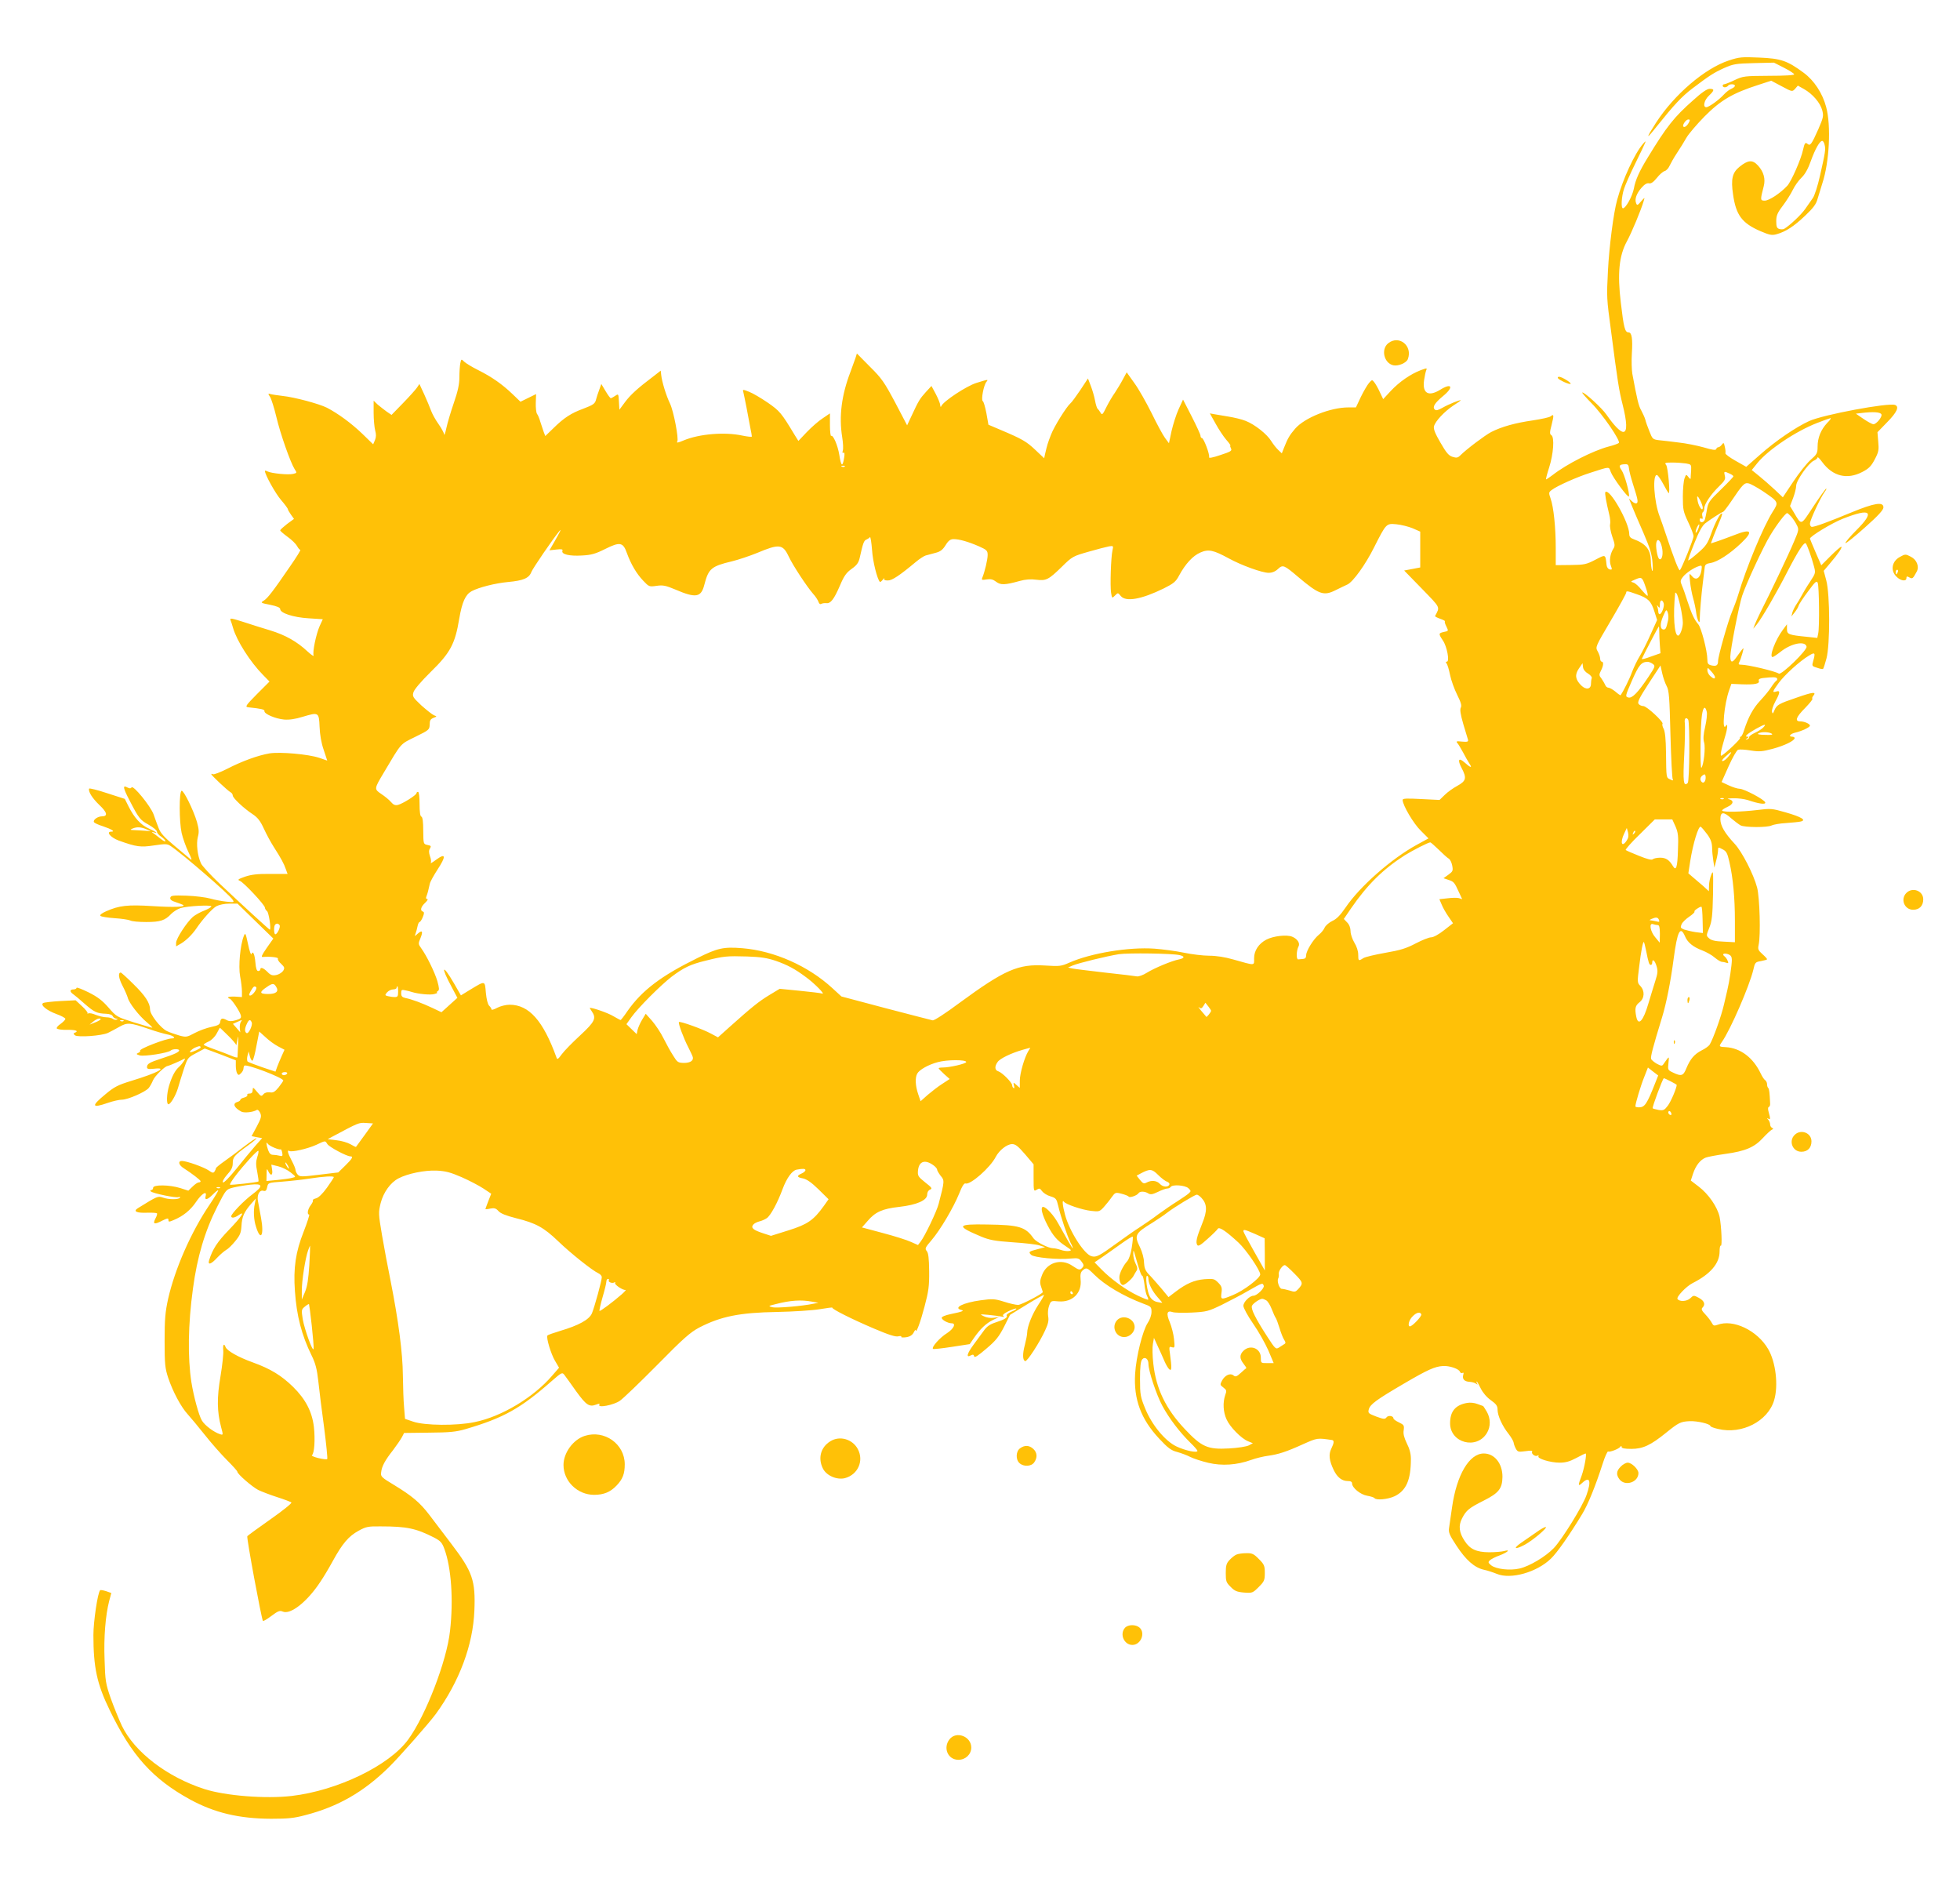 <?xml version="1.0" standalone="no"?>
<!DOCTYPE svg PUBLIC "-//W3C//DTD SVG 20010904//EN"
 "http://www.w3.org/TR/2001/REC-SVG-20010904/DTD/svg10.dtd">
<svg version="1.0" xmlns="http://www.w3.org/2000/svg"
 width="1280pt" height="1236pt" viewBox="0 0 1280 1236"
 preserveAspectRatio="xMidYMid meet">
<g transform="translate(0,1236) scale(0.1,-0.1)"
fill="#ffc107" stroke="none">
<path d="M11290 11965 c-156 -51 -356 -222 -475 -406 -69 -107 -67 -115 5 -24
112 140 163 195 233 248 111 84 139 102 207 133 59 26 76 29 195 32 l130 3 65
-33 c35 -18 65 -37 67 -43 2 -6 -58 -10 -165 -10 -160 -1 -169 -2 -224 -28
-31 -15 -62 -27 -67 -27 -6 0 -11 -4 -11 -10 0 -5 6 -10 14 -10 8 0 18 5 21
10 8 13 45 13 45 0 0 -6 -10 -14 -22 -19 -13 -5 -34 -21 -48 -36 -33 -37 -100
-85 -117 -85 -24 0 -14 46 17 75 37 35 38 45 5 45 -17 0 -52 -24 -107 -74
-125 -110 -174 -172 -298 -376 -54 -88 -80 -145 -90 -202 -10 -50 -53 -128
-71 -128 -14 0 -10 76 7 127 8 26 43 104 77 173 73 150 74 151 47 121 -54 -62
-133 -232 -169 -366 -24 -85 -52 -307 -60 -460 -9 -179 -9 -180 20 -395 43
-332 52 -388 75 -479 30 -118 32 -181 5 -181 -20 0 -60 41 -110 113 -29 43
-149 152 -158 144 -2 -3 25 -33 60 -69 73 -73 192 -247 179 -260 -5 -5 -36
-16 -68 -24 -101 -27 -273 -114 -365 -186 -20 -15 -39 -28 -42 -28 -3 0 6 35
20 78 28 88 36 198 14 211 -11 7 -11 18 2 67 16 64 15 73 -6 56 -7 -7 -60 -18
-118 -27 -112 -16 -203 -41 -271 -76 -40 -21 -160 -111 -201 -152 -16 -16 -25
-18 -50 -10 -25 7 -41 25 -80 93 -35 60 -47 90 -42 107 8 33 69 97 126 135 27
17 49 33 49 34 0 7 -81 -26 -119 -48 -30 -17 -43 -20 -51 -12 -17 17 0 43 54
88 72 59 58 89 -19 41 -77 -47 -117 -23 -105 62 4 26 10 56 14 65 7 16 5 16
-36 1 -67 -26 -138 -75 -194 -134 l-51 -55 -22 46 c-11 25 -28 54 -36 64 -14
18 -15 18 -35 -5 -11 -13 -35 -54 -53 -91 l-32 -68 -49 0 c-118 0 -287 -68
-348 -139 -36 -42 -48 -62 -72 -123 l-15 -38 -24 23 c-13 12 -33 38 -45 57
-27 45 -108 109 -167 132 -24 10 -75 22 -112 28 -38 6 -80 13 -95 16 l-27 5
37 -66 c20 -37 52 -85 70 -106 19 -21 31 -39 27 -39 -3 0 -1 -8 4 -18 8 -15
-1 -21 -69 -43 -49 -17 -77 -22 -74 -14 6 16 -35 125 -47 125 -5 0 -9 7 -9 15
0 8 -26 64 -57 125 l-57 111 -29 -63 c-16 -35 -36 -99 -46 -142 l-17 -80 -26
35 c-14 19 -53 91 -87 161 -35 70 -85 159 -113 197 l-50 70 -25 -46 c-13 -25
-37 -64 -52 -87 -16 -22 -41 -65 -56 -95 -24 -49 -28 -53 -38 -35 -6 10 -14
21 -19 25 -4 3 -12 27 -17 55 -5 27 -18 71 -28 96 l-18 47 -50 -76 c-28 -41
-56 -80 -64 -86 -26 -22 -108 -153 -128 -207 -21 -54 -24 -64 -38 -124 l-6
-28 -57 54 c-58 55 -85 71 -227 131 l-80 34 -13 74 c-8 41 -18 77 -24 80 -12
8 6 105 24 126 14 17 12 17 -65 -7 -65 -20 -218 -121 -230 -152 -3 -8 -6 -5
-7 7 0 11 -14 44 -29 73 l-28 52 -36 -39 c-40 -44 -49 -59 -92 -152 l-31 -66
-78 149 c-71 133 -88 158 -165 234 l-85 86 -9 -29 c-5 -15 -20 -56 -33 -91
-58 -151 -76 -290 -54 -426 6 -37 8 -77 4 -88 -4 -13 -2 -18 4 -14 7 4 9 -6 5
-31 -10 -65 -20 -60 -32 18 -10 61 -40 131 -53 123 -4 -3 -8 29 -8 71 l0 76
-47 -32 c-27 -17 -73 -58 -104 -90 l-55 -58 -25 40 c-86 143 -97 156 -175 210
-44 30 -98 62 -122 71 -40 16 -43 16 -38 0 2 -9 12 -55 21 -102 9 -47 20 -107
25 -133 6 -27 10 -52 10 -57 0 -4 -28 -1 -62 6 -115 25 -281 11 -382 -31 -40
-17 -49 -18 -43 -7 11 16 -24 198 -47 246 -26 54 -53 143 -58 188 l-3 28 -45
-35 c-105 -79 -153 -123 -188 -170 l-37 -50 -3 53 c-3 52 -3 52 -25 37 -12 -8
-25 -15 -28 -15 -4 0 -19 21 -34 46 l-28 47 -14 -39 c-8 -21 -17 -49 -20 -61
-7 -29 -17 -36 -85 -62 -77 -28 -125 -59 -191 -124 l-56 -54 -10 26 c-5 14
-15 44 -22 66 -6 22 -16 46 -22 53 -5 7 -9 39 -8 71 l2 58 -51 -25 -51 -25
-52 50 c-68 65 -135 112 -225 157 -40 20 -81 45 -91 55 -18 18 -19 18 -25 -11
-3 -17 -6 -58 -6 -92 0 -45 -10 -91 -36 -166 -20 -58 -42 -132 -49 -165 -7
-33 -14 -52 -14 -42 -1 9 -17 40 -37 68 -20 28 -42 68 -49 88 -7 20 -27 67
-44 105 l-32 69 -16 -24 c-9 -13 -50 -59 -91 -101 l-75 -77 -31 21 c-17 12
-43 33 -59 46 l-27 26 0 -80 c0 -43 5 -95 10 -114 7 -25 7 -43 -1 -63 l-12
-28 -71 69 c-72 69 -158 132 -231 170 -52 26 -213 69 -290 77 -33 4 -68 9 -78
12 -17 5 -18 3 -3 -19 8 -13 27 -72 41 -131 26 -111 92 -297 119 -340 16 -24
16 -25 -9 -31 -31 -8 -142 3 -168 16 -9 5 -17 6 -17 3 0 -23 68 -146 105 -189
25 -29 45 -56 45 -61 0 -4 9 -19 20 -35 l20 -28 -45 -33 c-24 -19 -45 -37 -45
-42 0 -4 22 -23 48 -42 27 -19 54 -46 62 -60 7 -14 17 -25 21 -25 5 0 -25 -48
-66 -107 -113 -165 -148 -210 -173 -225 -22 -13 -20 -15 43 -27 44 -9 65 -18
65 -28 0 -26 86 -54 185 -60 l93 -6 -21 -46 c-23 -53 -47 -168 -39 -191 3 -8
-15 4 -39 26 -69 65 -146 108 -244 138 -50 15 -130 40 -178 56 -75 24 -87 26
-82 12 4 -10 12 -33 17 -52 24 -84 113 -223 195 -306 l43 -44 -82 -82 c-74
-75 -79 -83 -57 -86 86 -9 108 -14 106 -25 -3 -18 72 -50 128 -55 33 -3 74 3
122 18 104 31 106 30 110 -65 2 -51 11 -106 27 -151 l23 -70 -52 18 c-72 24
-256 40 -325 29 -76 -13 -180 -51 -277 -101 -46 -23 -87 -39 -93 -35 -5 3 -10
4 -10 0 0 -7 106 -107 126 -118 8 -4 14 -14 14 -21 0 -16 72 -84 130 -122 33
-22 50 -44 73 -94 16 -35 45 -89 65 -120 48 -75 67 -110 79 -146 l11 -30 -112
0 c-84 1 -124 -4 -166 -18 -45 -16 -51 -20 -34 -27 25 -9 164 -158 164 -175 0
-6 6 -17 14 -23 12 -10 28 -121 18 -121 -4 0 -179 160 -326 299 -61 58 -117
118 -124 135 -23 52 -31 127 -20 171 9 32 7 52 -6 99 -23 78 -87 207 -100 203
-17 -6 -16 -201 0 -275 8 -35 28 -91 44 -124 22 -45 26 -58 13 -47 -10 9 -57
48 -105 88 -66 55 -90 82 -102 114 -9 23 -24 63 -33 90 -20 54 -133 193 -144
176 -5 -8 -13 -8 -28 0 -31 17 -28 -3 15 -85 61 -118 69 -128 125 -159 30 -17
54 -37 54 -45 0 -8 12 -23 28 -33 15 -11 27 -23 27 -29 0 -5 -13 1 -29 14 -15
12 -37 29 -47 36 -16 11 -17 12 -1 8 33 -10 17 3 -30 24 -53 23 -96 70 -133
144 l-25 50 -115 37 c-63 21 -116 34 -118 30 -7 -19 21 -63 67 -107 51 -48 57
-74 17 -74 -28 0 -61 -24 -52 -38 3 -6 30 -18 59 -27 56 -19 82 -35 54 -35
-37 0 -5 -38 48 -58 117 -42 143 -45 230 -32 74 11 87 11 108 -3 75 -49 382
-314 406 -351 12 -18 10 -18 -41 -13 -29 3 -76 12 -104 20 -28 8 -98 17 -155
19 -90 3 -104 1 -107 -14 -2 -11 8 -20 35 -28 21 -7 42 -15 48 -18 23 -14 -60
-17 -200 -8 -161 10 -217 4 -302 -34 -28 -12 -43 -24 -37 -30 5 -5 47 -12 93
-15 46 -3 92 -10 102 -15 10 -6 56 -10 104 -10 92 0 123 10 164 54 14 14 41
31 60 37 48 14 201 22 201 11 0 -5 -20 -17 -45 -27 -25 -9 -59 -28 -75 -41
-40 -35 -110 -142 -110 -170 l0 -23 33 19 c33 20 71 57 98 96 41 61 104 131
132 147 19 10 53 17 85 17 l53 0 117 -114 117 -114 -43 -61 c-33 -48 -39 -61
-25 -59 46 4 104 -3 98 -11 -3 -6 6 -21 21 -34 23 -22 24 -27 13 -46 -8 -11
-28 -24 -45 -27 -25 -5 -37 -1 -57 20 -27 27 -47 34 -47 16 0 -5 -6 -10 -14
-10 -9 0 -15 17 -18 55 -5 57 -17 81 -26 55 -3 -8 -13 21 -22 65 -16 74 -18
78 -28 53 -23 -57 -36 -196 -24 -262 7 -35 12 -80 12 -99 l0 -37 -45 3 c-25 1
-45 -1 -45 -5 0 -4 4 -8 9 -8 11 0 64 -78 73 -107 5 -20 1 -24 -31 -34 -28 -8
-44 -8 -59 0 -30 16 -40 14 -44 -11 -2 -17 -14 -24 -58 -33 -30 -6 -79 -24
-109 -40 -50 -27 -56 -28 -100 -16 -25 7 -62 20 -81 29 -42 20 -110 108 -110
140 0 43 -31 91 -109 167 -41 41 -79 75 -82 75 -19 0 -15 -35 10 -84 16 -30
31 -66 35 -79 8 -35 73 -118 124 -161 24 -20 40 -36 36 -36 -4 0 -58 16 -120
35 -110 35 -113 36 -165 96 -40 46 -71 70 -131 100 -43 21 -78 35 -78 29 0 -5
-9 -10 -20 -10 -25 0 -26 -15 -1 -32 10 -7 44 -35 75 -63 62 -54 80 -62 139
-64 23 -1 40 -7 43 -16 4 -8 14 -15 23 -16 10 0 12 -2 3 -6 -7 -3 -18 -1 -25
5 -7 5 -26 10 -43 10 -17 0 -48 8 -69 16 -20 9 -42 13 -49 9 -6 -3 -8 -3 -4 1
3 4 -13 25 -36 46 l-42 39 -100 -5 c-54 -3 -105 -9 -112 -13 -21 -12 22 -48
87 -72 33 -12 59 -26 58 -32 -1 -6 -15 -20 -31 -32 -17 -11 -28 -24 -25 -30 2
-5 32 -10 67 -9 58 1 79 -8 50 -19 -10 -4 -9 -8 2 -17 20 -14 174 -3 215 16
17 8 50 26 75 40 52 29 68 28 194 -15 45 -16 99 -31 119 -35 39 -7 60 -26 30
-26 -38 0 -215 -68 -208 -80 3 -4 -3 -11 -13 -15 -14 -6 -12 -9 11 -16 30 -8
185 16 202 32 11 11 55 12 55 1 0 -11 -31 -26 -115 -53 -80 -26 -95 -35 -95
-57 0 -11 9 -14 45 -10 96 11 27 -26 -150 -80 -85 -26 -110 -39 -167 -87 -95
-78 -90 -93 19 -55 32 11 72 20 89 20 39 0 153 50 175 76 9 11 21 33 28 50 11
28 79 94 96 94 6 0 92 37 108 47 16 9 -11 -32 -33 -52 -27 -24 -47 -62 -66
-124 -16 -54 -18 -121 -4 -121 14 0 48 58 62 105 6 22 23 76 37 120 26 79 27
80 82 109 l56 30 102 -38 101 -39 0 -36 c0 -20 4 -42 9 -50 8 -12 12 -12 25 2
9 8 16 22 16 30 0 7 3 16 6 19 13 13 254 -79 254 -97 0 -3 -14 -23 -30 -44
-25 -30 -36 -37 -58 -33 -18 2 -33 -2 -42 -13 -13 -15 -16 -14 -42 17 -25 30
-27 31 -28 11 0 -16 -6 -23 -21 -23 -11 0 -17 -4 -14 -10 3 -5 -6 -12 -20 -16
-14 -3 -25 -10 -25 -14 0 -5 -9 -12 -20 -15 -33 -10 -22 -37 26 -63 19 -10 77
-4 101 11 6 4 15 -5 22 -19 10 -22 7 -34 -22 -89 l-34 -63 34 -7 35 -6 -46
-52 c-25 -29 -81 -96 -123 -149 -46 -57 -82 -93 -87 -88 -5 5 6 26 27 50 28
30 37 49 37 75 0 40 10 51 98 115 34 24 59 46 57 48 -2 3 -39 -22 -81 -54 -42
-33 -100 -76 -130 -97 -30 -21 -54 -41 -54 -45 0 -4 -4 -13 -9 -21 -7 -11 -14
-10 -38 7 -30 21 -144 62 -175 62 -27 0 -22 -26 11 -47 55 -35 110 -78 111
-85 0 -5 -5 -8 -12 -8 -7 0 -25 -12 -40 -27 l-28 -27 -53 17 c-70 22 -177 23
-177 2 0 -8 -5 -15 -12 -15 -7 0 -8 -3 -3 -9 15 -13 164 -44 181 -37 9 3 12 1
9 -4 -8 -13 -74 -13 -112 1 -32 11 -36 9 -162 -69 -34 -21 -10 -33 61 -30 32
1 60 -1 63 -4 3 -3 -1 -18 -10 -34 -19 -37 -7 -41 44 -14 35 17 41 18 41 5 0
-14 4 -14 34 -1 63 26 110 65 146 118 37 55 73 77 63 39 -8 -30 11 -26 47 10
17 17 33 30 35 27 2 -2 -23 -44 -56 -93 -122 -180 -227 -421 -271 -615 -19
-87 -23 -133 -23 -275 0 -152 3 -178 23 -240 31 -92 84 -191 127 -238 19 -21
70 -82 112 -135 42 -53 107 -127 145 -165 37 -37 68 -71 68 -76 0 -15 96 -98
136 -119 21 -10 77 -32 124 -47 47 -15 89 -31 93 -35 5 -4 -57 -54 -137 -110
-80 -56 -148 -106 -151 -110 -6 -9 92 -537 102 -553 2 -4 27 11 55 32 44 33
55 37 74 29 50 -23 160 63 246 194 20 29 57 91 82 137 62 113 103 161 167 196
49 27 63 30 144 29 173 0 232 -13 350 -73 42 -22 52 -33 67 -74 45 -121 60
-332 37 -535 -21 -196 -158 -551 -272 -708 -123 -171 -463 -335 -762 -370
-170 -20 -434 1 -570 45 -243 78 -457 242 -539 413 -20 43 -53 124 -73 180
-33 95 -36 114 -40 250 -6 149 6 291 30 385 l14 52 -34 12 c-19 6 -37 9 -39 6
-16 -15 -44 -205 -44 -292 0 -211 23 -320 106 -490 143 -297 281 -450 525
-584 160 -87 319 -125 529 -126 111 0 151 4 225 24 213 55 380 151 545 313 70
69 260 285 306 347 154 212 243 450 252 675 8 197 -12 254 -149 434 -52 68
-117 154 -145 191 -62 81 -112 123 -230 195 -82 49 -89 56 -85 82 4 40 25 79
78 146 24 32 50 70 58 85 l14 27 163 2 c135 1 176 5 238 23 249 73 360 135
563 314 64 56 69 58 82 41 8 -11 43 -58 77 -107 66 -91 86 -105 131 -88 21 8
26 8 21 0 -14 -24 94 -3 134 25 22 15 131 120 244 234 172 175 216 213 274
244 141 73 264 98 509 102 105 2 229 10 278 18 48 8 85 13 83 10 -8 -7 129
-76 273 -137 94 -40 140 -55 158 -50 14 3 22 2 19 -3 -3 -5 11 -6 32 -3 25 4
40 14 49 31 7 14 13 21 13 15 2 -26 31 52 58 155 26 98 31 132 30 230 -1 85
-5 119 -16 132 -13 15 -10 23 31 70 58 68 143 212 181 305 19 49 33 70 42 66
30 -11 161 103 197 174 23 43 73 83 107 83 22 0 39 -14 84 -66 l56 -66 0 -89
c0 -87 1 -89 20 -77 17 11 22 10 35 -9 9 -12 33 -28 55 -34 36 -11 40 -16 51
-63 17 -72 58 -194 80 -239 11 -20 17 -37 15 -37 -4 0 -37 57 -94 160 -29 54
-80 110 -100 110 -19 0 -7 -51 29 -120 36 -69 63 -100 118 -136 39 -26 42 -29
22 -32 -12 -2 -36 1 -53 7 -17 6 -40 11 -51 11 -30 0 -110 41 -127 64 -53 76
-93 88 -302 91 -201 4 -207 -9 -40 -79 53 -22 89 -29 205 -37 78 -5 158 -14
177 -21 l35 -11 -48 -13 c-59 -15 -62 -18 -43 -37 18 -18 178 -33 260 -24 46
4 53 2 69 -20 15 -19 16 -27 7 -38 -17 -20 -23 -19 -66 10 -74 51 -168 22
-199 -60 -14 -35 -15 -50 -6 -76 6 -18 11 -33 11 -35 0 -11 -141 -84 -161 -84
-14 0 -56 9 -92 21 -61 19 -75 20 -154 9 -111 -15 -181 -49 -125 -63 22 -5 8
-11 -70 -27 -34 -7 -58 -17 -58 -24 0 -14 41 -36 65 -36 31 0 13 -36 -30 -64
-47 -29 -103 -92 -92 -103 3 -3 59 3 123 13 l117 18 28 41 c42 60 79 95 124
117 l40 19 -35 -5 c-21 -3 -47 1 -65 10 -29 14 -28 14 30 9 32 -3 71 -8 85
-11 16 -4 21 -2 13 3 -9 6 1 16 33 32 26 12 49 20 51 17 3 -3 -11 -12 -32 -20
-20 -9 -34 -20 -31 -25 8 -13 -12 -26 -71 -45 -40 -13 -59 -27 -80 -57 -16
-22 -45 -62 -66 -90 -42 -57 -49 -86 -18 -69 15 8 20 6 23 -6 2 -11 24 3 79
50 63 53 83 79 116 143 l39 78 109 67 c60 37 111 65 113 63 2 -1 -15 -31 -37
-64 -41 -63 -72 -141 -73 -183 0 -13 -7 -48 -15 -79 -16 -59 -15 -100 2 -106
13 -4 95 123 130 200 21 44 25 67 20 93 -3 20 -1 49 6 68 12 33 13 34 63 29
90 -7 153 55 143 143 -3 32 0 47 13 59 24 21 30 19 75 -26 70 -70 190 -141
322 -191 50 -18 53 -21 53 -54 0 -20 -10 -50 -25 -72 -33 -51 -75 -218 -82
-332 -10 -166 38 -296 157 -423 57 -61 78 -77 117 -87 26 -7 66 -22 87 -33 22
-11 75 -28 117 -38 89 -21 185 -15 280 19 30 11 80 23 110 27 67 9 120 26 232
77 90 40 90 40 185 26 16 -2 15 -18 -4 -57 -18 -37 -14 -77 16 -139 23 -48 54
-72 92 -72 19 0 28 -5 28 -16 0 -28 55 -73 99 -80 23 -4 44 -11 47 -15 10 -16
87 -9 132 12 76 37 106 107 106 244 0 34 -9 67 -27 102 -18 38 -24 62 -20 85
4 31 2 35 -31 51 -20 9 -36 21 -36 26 0 17 -34 22 -45 7 -10 -13 -18 -13 -67
5 -52 20 -55 23 -49 47 9 33 48 62 231 169 152 89 200 111 253 114 42 3 104
-18 111 -37 3 -8 11 -12 17 -8 7 4 9 0 5 -12 -8 -27 6 -44 40 -46 16 -1 35 -6
43 -12 11 -8 13 -8 7 2 -4 6 -5 12 -2 12 2 0 14 -20 26 -45 13 -27 39 -58 66
-77 35 -25 44 -37 44 -62 0 -39 31 -107 72 -158 17 -22 32 -48 33 -57 1 -9 7
-26 14 -39 12 -22 17 -23 63 -17 33 5 48 4 44 -3 -8 -14 20 -35 35 -26 7 4 9
3 6 -4 -10 -15 78 -42 138 -42 39 0 67 8 108 30 31 17 59 30 62 30 9 0 -8 -95
-26 -145 -25 -65 -24 -73 4 -47 49 46 61 14 28 -79 -24 -71 -161 -292 -214
-347 -54 -56 -158 -118 -223 -133 -63 -15 -155 -4 -186 21 -20 17 -21 20 -8
33 8 7 36 22 62 31 53 20 77 42 31 29 -15 -4 -59 -8 -98 -8 -84 1 -125 20
-160 74 -36 54 -42 99 -17 147 27 53 45 68 143 117 97 49 120 78 121 155 0 87
-52 152 -122 152 -95 0 -177 -140 -207 -350 -8 -58 -17 -120 -20 -138 -4 -27
3 -45 48 -113 62 -95 118 -144 179 -158 25 -5 63 -18 85 -27 91 -38 261 10
353 99 41 39 122 155 205 292 38 63 86 181 133 327 15 48 32 84 36 81 11 -6
70 17 80 31 5 7 8 7 8 -1 0 -9 19 -13 64 -13 75 0 126 24 226 105 83 67 95 73
155 76 50 2 135 -18 135 -32 0 -4 23 -13 51 -19 154 -37 324 50 365 187 29 96
11 250 -39 335 -71 122 -229 197 -331 158 -22 -8 -27 -6 -37 13 -6 12 -25 37
-42 55 -24 25 -28 35 -19 44 21 21 13 44 -23 64 -34 18 -35 18 -57 -3 -22 -21
-71 -23 -83 -4 -8 14 57 82 98 103 117 59 177 129 177 207 0 23 3 40 8 38 10
-7 4 127 -8 188 -14 64 -72 149 -137 198 l-51 39 15 46 c18 53 47 90 83 104
13 5 71 16 128 24 130 18 189 43 245 104 24 26 50 50 58 54 11 4 11 7 2 12 -7
3 -13 13 -13 23 0 9 -6 23 -12 30 -10 11 -10 13 0 7 14 -9 15 -1 3 41 -6 20
-6 33 0 35 6 2 10 12 9 23 -3 70 -6 94 -12 101 -5 4 -8 15 -8 25 0 10 -6 22
-12 26 -7 4 -20 24 -29 43 -49 104 -132 167 -228 173 -46 2 -47 4 -26 34 56
79 180 366 205 470 11 49 13 52 51 58 21 4 39 9 39 12 0 4 -14 19 -31 34 -27
24 -30 32 -24 60 14 61 7 310 -10 374 -23 87 -98 233 -146 285 -67 72 -93 118
-94 161 0 50 21 52 72 5 21 -18 48 -38 60 -45 27 -14 178 -15 204 0 11 5 52
13 92 15 40 3 83 7 96 10 41 9 6 30 -98 60 -90 26 -98 26 -187 15 -103 -12
-217 -15 -227 -4 -4 3 11 14 33 24 43 19 46 44 7 52 -12 2 3 5 33 5 30 1 73
-5 95 -12 70 -24 118 -31 113 -15 -6 19 -137 88 -167 89 -13 0 -45 10 -71 22
l-47 22 46 103 c25 56 53 105 62 108 10 3 46 1 82 -5 57 -9 76 -7 144 11 78
21 143 53 143 70 0 5 -7 9 -15 9 -28 0 -15 18 17 26 41 9 98 35 98 46 0 12
-36 28 -63 28 -38 0 -28 28 32 88 29 30 50 56 47 59 -3 4 -1 12 6 20 23 28 -4
25 -109 -12 -118 -40 -130 -47 -146 -85 -9 -22 -11 -22 -15 -6 -2 10 8 40 22
66 32 58 33 74 6 65 -28 -9 -25 0 16 56 39 53 138 143 197 178 40 25 44 20 28
-36 -9 -31 -8 -33 26 -43 19 -7 37 -10 39 -7 3 3 13 34 22 68 24 91 23 417 -1
508 l-17 64 43 51 c53 62 82 106 71 106 -5 0 -36 -27 -69 -60 l-61 -61 -37 85
c-20 47 -37 87 -37 89 0 15 143 102 217 131 182 71 209 47 87 -75 -43 -43 -75
-81 -72 -85 4 -3 61 43 127 102 88 78 121 115 121 131 0 39 -59 29 -210 -33
-152 -63 -237 -94 -257 -94 -7 0 -13 9 -13 21 0 22 68 169 96 207 9 12 14 22
10 22 -3 0 -41 -52 -83 -116 -85 -129 -76 -127 -129 -38 l-24 40 20 52 c11 29
20 65 20 80 0 34 80 148 115 164 14 6 25 16 25 22 0 5 14 -9 31 -32 68 -92
162 -115 260 -64 43 22 59 38 82 82 26 49 28 62 23 117 l-5 61 64 66 c63 64
80 101 51 112 -43 16 -468 -63 -561 -105 -87 -40 -217 -128 -320 -219 l-91
-80 -69 39 c-39 22 -69 44 -67 50 2 7 0 26 -4 42 -6 28 -8 29 -19 14 -7 -9
-17 -17 -23 -17 -6 0 -12 -5 -14 -12 -3 -9 -25 -6 -82 11 -43 12 -117 27 -165
32 -47 6 -105 13 -128 15 -39 5 -42 8 -61 57 -12 29 -24 63 -27 77 -4 14 -16
40 -26 59 -18 30 -28 74 -59 241 -4 25 -6 84 -3 131 6 97 0 139 -22 139 -23 0
-31 30 -50 193 -23 190 -12 307 40 402 30 55 93 205 110 265 7 23 7 23 -18 -5
-22 -26 -26 -28 -32 -12 -11 26 2 63 35 101 20 23 36 32 49 29 13 -3 28 7 51
35 17 22 40 42 51 45 11 3 25 18 32 34 7 15 28 53 48 83 20 30 48 75 62 100
14 25 68 88 119 140 104 105 184 152 349 205 l86 28 68 -36 c69 -37 69 -37 88
-17 l18 21 41 -23 c55 -31 105 -89 118 -137 10 -38 8 -48 -25 -124 -44 -99
-53 -111 -70 -97 -15 13 -20 7 -30 -38 -13 -62 -77 -207 -103 -235 -47 -50
-119 -97 -147 -97 -30 0 -30 4 -7 93 13 49 0 96 -38 137 -35 38 -64 36 -120
-9 -47 -38 -57 -80 -42 -181 19 -134 58 -187 178 -239 61 -26 76 -29 107 -20
58 16 113 51 187 122 53 50 71 75 80 109 7 23 21 69 31 101 46 138 58 377 25
498 -24 91 -79 174 -147 224 -107 79 -148 93 -289 99 -114 5 -131 4 -200 -19z
m-260 -404 c-12 -23 -29 -35 -36 -28 -10 9 16 47 32 47 11 0 12 -4 4 -19z
m886 -147 c7 -29 5 -46 -31 -204 -14 -63 -35 -128 -46 -143 -11 -16 -33 -47
-49 -70 -25 -37 -100 -108 -138 -131 -7 -4 -21 -4 -32 -1 -16 5 -20 15 -20 51
0 36 7 54 43 101 24 32 53 78 65 103 12 25 37 61 56 79 24 23 44 59 62 110 28
78 58 131 74 131 6 0 13 -11 16 -26z m371 -1760 c6 -16 -33 -64 -53 -64 -6 0
-35 15 -63 34 l-51 35 32 4 c82 10 129 7 135 -9z m-355 -56 c-40 -43 -62 -96
-62 -154 0 -43 -4 -50 -46 -87 -25 -22 -76 -86 -113 -142 l-68 -102 -54 51
c-30 28 -76 68 -102 89 l-47 38 37 46 c71 87 250 207 389 261 43 17 83 31 88
32 6 0 -4 -15 -22 -32z m-921 -264 c34 -6 35 -7 33 -48 -2 -22 -3 -45 -3 -50
-1 -6 -7 -1 -15 10 -14 18 -15 18 -25 -9 -6 -16 -11 -70 -11 -120 0 -85 3 -98
35 -166 19 -40 35 -81 35 -92 0 -19 -76 -207 -89 -222 -7 -7 -40 79 -93 238
-11 33 -28 83 -39 112 -38 97 -49 281 -17 271 6 -2 24 -28 40 -58 16 -30 31
-56 35 -59 12 -12 -4 168 -16 183 -12 14 -7 16 40 16 30 0 70 -3 90 -6z m-373
-31 c1 -16 13 -62 26 -103 32 -100 36 -119 24 -126 -5 -3 -18 2 -29 12 l-21
19 20 -50 c11 -28 45 -106 75 -175 43 -100 55 -139 59 -195 3 -40 2 -61 -3
-50 -4 11 -8 40 -8 65 -2 72 -32 110 -113 140 -20 7 -28 16 -28 33 0 75 -129
302 -156 274 -5 -5 5 -63 25 -145 6 -23 9 -53 6 -65 -3 -12 3 -48 14 -80 18
-51 19 -61 7 -80 -21 -33 -28 -80 -16 -111 9 -24 8 -27 -7 -24 -11 2 -19 14
-21 28 -8 73 -5 71 -74 35 -58 -30 -71 -33 -160 -34 l-98 -1 0 112 c0 133 -14
269 -34 324 -13 37 -12 40 8 55 35 27 166 85 251 112 131 42 121 42 134 6 13
-36 114 -174 119 -160 6 19 -29 144 -48 171 -21 30 -16 38 25 39 16 1 21 -6
23 -26z m-5121 11 c-3 -3 -12 -4 -19 -1 -8 3 -5 6 6 6 11 1 17 -2 13 -5z
m5778 -46 c14 -6 25 -14 25 -18 0 -4 -34 -40 -75 -80 -85 -82 -90 -89 -99
-145 -4 -22 -9 -48 -12 -57 -7 -22 -34 -24 -34 -2 0 9 5 12 12 8 8 -5 9 0 6
14 -4 12 -2 25 3 28 5 3 9 14 9 25 0 28 44 93 96 143 38 37 44 48 38 70 -7 29
-5 31 31 14z m216 -114 c106 -72 106 -72 66 -135 -61 -96 -173 -365 -226 -544
-10 -33 -28 -81 -39 -107 -25 -57 -92 -293 -92 -324 0 -29 -12 -36 -45 -28
-20 5 -25 12 -25 39 0 54 -40 208 -60 230 -24 27 -43 67 -70 150 -12 39 -28
84 -36 102 -12 28 -11 34 7 57 21 26 71 60 105 70 19 6 20 3 15 -30 -8 -50
-36 -67 -61 -36 -19 22 -19 22 -13 -35 3 -32 12 -80 20 -108 8 -27 17 -70 20
-95 5 -43 23 -81 23 -50 1 53 11 168 20 240 6 47 12 95 13 107 2 16 10 23 37
27 46 7 125 58 200 129 84 80 68 98 -45 53 -33 -13 -81 -30 -106 -39 l-46 -15
17 46 c10 26 28 69 39 96 12 27 20 51 17 53 -9 9 -44 -56 -70 -129 -24 -67
-35 -83 -87 -128 -33 -29 -62 -51 -64 -49 -2 2 16 53 40 112 29 74 52 115 71
130 34 26 106 73 117 75 4 1 27 31 51 66 76 113 88 126 115 120 14 -3 55 -26
92 -50z m-406 -64 c8 -16 15 -36 15 -45 0 -28 -26 5 -33 43 -8 40 -2 41 18 2z
m592 -102 c11 -13 28 -37 36 -54 16 -30 15 -35 -17 -110 -33 -80 -161 -348
-218 -459 -16 -33 -34 -71 -39 -85 l-9 -25 23 28 c34 42 130 208 201 347 70
135 110 197 120 181 10 -15 37 -91 51 -144 13 -48 13 -48 -24 -105 -21 -31
-46 -73 -56 -92 -10 -19 -26 -46 -36 -60 -9 -14 -20 -36 -24 -50 l-6 -25 20
25 c11 14 24 34 27 45 3 11 31 53 62 94 47 64 56 72 63 55 9 -23 12 -289 3
-330 l-6 -29 -66 7 c-122 12 -132 16 -132 51 l0 31 -26 -35 c-50 -66 -92 -179
-68 -179 5 0 29 16 53 35 69 55 161 73 169 33 5 -23 -164 -187 -181 -176 -25
16 -201 58 -245 58 -18 0 -21 3 -13 18 5 9 14 35 20 57 10 39 10 39 -7 18 -9
-12 -25 -34 -35 -48 -24 -34 -37 -32 -37 8 0 44 57 336 77 396 26 79 139 323
184 396 42 70 99 144 110 145 3 0 15 -10 26 -22z m-2472 -77 l50 -22 0 -117 0
-117 -52 -10 -53 -10 116 -119 c125 -129 118 -116 86 -178 -2 -3 13 -11 33
-18 20 -7 34 -14 31 -17 -3 -3 2 -19 10 -34 14 -29 14 -29 -16 -35 -36 -8 -37
-11 -7 -56 27 -39 45 -138 26 -138 -8 0 -8 -4 -2 -12 6 -7 16 -41 23 -76 7
-34 28 -92 46 -128 25 -50 31 -71 24 -84 -7 -13 -2 -44 16 -107 15 -48 28 -95
31 -103 3 -13 -4 -15 -39 -12 -37 4 -41 2 -30 -10 7 -8 23 -36 37 -61 13 -25
32 -59 42 -74 20 -30 6 -26 -34 10 -37 33 -46 16 -18 -37 35 -66 30 -85 -28
-117 -26 -14 -63 -40 -82 -59 l-34 -33 -121 6 c-94 5 -120 4 -120 -6 0 -34 72
-156 119 -201 l50 -50 -75 -41 c-167 -91 -374 -273 -467 -411 -35 -51 -59 -75
-86 -87 -21 -10 -43 -29 -50 -43 -6 -15 -24 -36 -38 -47 -35 -28 -83 -105 -83
-134 0 -16 -6 -23 -20 -24 -11 -1 -26 -2 -32 -3 -14 -1 -12 58 2 84 12 21 -7
50 -41 64 -35 15 -123 5 -169 -19 -50 -26 -80 -72 -80 -121 0 -51 12 -50 -138
-8 -52 15 -109 24 -155 24 -39 0 -115 9 -167 20 -52 11 -138 22 -190 26 -168
12 -415 -29 -556 -91 -54 -24 -64 -25 -159 -19 -175 11 -263 -27 -559 -244
-87 -65 -165 -116 -175 -114 -9 2 -146 37 -306 79 l-290 77 -60 55 c-158 145
-380 243 -587 260 -123 10 -162 1 -293 -64 -238 -117 -362 -211 -457 -346 -22
-33 -43 -59 -45 -59 -3 0 -24 12 -49 26 -33 20 -127 53 -152 54 -2 0 4 -10 12
-22 32 -46 22 -68 -75 -158 -50 -46 -104 -101 -120 -123 -25 -34 -30 -37 -35
-21 -87 240 -179 344 -306 344 -24 0 -60 -9 -81 -20 -20 -11 -37 -16 -37 -11
0 5 -7 17 -16 25 -9 10 -17 42 -21 85 -7 80 -3 79 -101 20 l-62 -38 -46 80
c-76 131 -88 110 -14 -26 l37 -70 -52 -47 -52 -47 -59 28 c-66 31 -135 57
-177 65 -21 5 -27 12 -27 31 0 22 3 25 27 19 16 -3 35 -8 43 -11 41 -13 122
-21 147 -13 15 4 24 9 18 9 -5 1 -4 5 4 10 11 7 10 18 -3 66 -17 57 -69 164
-106 215 -19 26 -19 30 -4 65 18 45 12 55 -18 29 -21 -19 -21 -19 -14 1 4 11
10 32 13 48 3 15 9 27 13 27 4 0 14 14 21 32 10 24 10 33 1 36 -20 6 -14 31
14 57 15 14 21 25 14 25 -8 0 -10 6 -5 18 7 18 13 40 22 82 3 14 26 55 50 92
57 87 55 111 -7 66 -24 -18 -41 -28 -37 -22 4 7 2 26 -5 44 -8 24 -8 38 0 50
9 15 7 19 -16 23 -27 6 -27 6 -28 93 0 58 -4 89 -12 92 -8 2 -12 31 -12 83 0
46 -4 79 -10 79 -5 0 -10 -4 -10 -9 0 -12 -89 -68 -120 -76 -19 -5 -31 0 -47
19 -12 14 -40 37 -63 52 -47 32 -47 33 15 137 120 202 106 186 207 236 90 44
93 47 94 80 0 27 5 36 25 44 23 9 24 9 3 17 -12 5 -48 34 -82 64 -56 53 -60
59 -52 86 5 18 50 71 113 133 128 125 159 183 186 347 19 111 41 158 81 180
47 25 153 52 238 60 99 9 137 25 152 65 9 24 140 215 181 265 15 18 13 12 -7
-25 -15 -27 -34 -61 -42 -74 l-14 -24 45 5 c35 4 44 2 40 -8 -9 -23 46 -36
127 -31 61 3 89 11 151 42 98 49 118 45 143 -26 27 -74 63 -135 107 -181 37
-39 39 -40 87 -33 42 6 60 2 122 -24 135 -58 169 -52 190 32 27 104 45 120
180 152 41 10 116 35 165 55 143 60 167 58 205 -22 27 -58 117 -195 160 -245
16 -17 31 -41 35 -52 4 -13 11 -18 18 -14 7 4 21 6 33 5 28 -4 50 24 89 114
27 64 42 85 77 110 33 23 45 40 52 70 22 99 28 115 44 121 9 4 20 11 23 16 4
5 10 -33 14 -84 5 -76 33 -188 51 -208 3 -3 11 4 20 15 8 10 13 13 9 7 -4 -9
3 -13 23 -13 28 0 75 31 183 121 24 20 53 39 64 42 11 3 39 11 63 17 33 8 48
20 67 50 19 31 32 40 53 40 37 0 96 -17 165 -47 52 -23 57 -29 57 -57 0 -29
-19 -110 -35 -148 -6 -15 -2 -16 29 -11 26 4 41 0 61 -15 29 -23 58 -22 155 5
36 10 72 13 107 8 65 -8 80 -1 168 85 68 67 73 69 175 98 58 17 118 32 134 35
27 4 28 3 21 -27 -10 -45 -16 -231 -9 -276 6 -37 6 -38 26 -18 19 19 19 19 37
-3 33 -41 136 -22 281 49 64 32 79 44 100 84 41 76 90 129 138 150 54 24 86
17 187 -38 82 -45 217 -94 260 -94 22 0 43 8 61 25 32 30 40 26 133 -53 134
-113 165 -124 240 -87 31 15 67 33 81 39 36 17 118 130 174 243 79 156 79 156
145 150 31 -3 79 -15 106 -26z m1865 -6 c-6 -15 -13 -25 -16 -23 -2 3 1 17 7
32 16 34 23 27 9 -9z m-234 -132 c6 -42 -6 -76 -22 -61 -11 12 -23 83 -17 106
8 35 31 9 39 -45z m-110 -243 c12 -33 18 -60 13 -60 -4 0 -21 18 -39 39 -17
22 -40 43 -52 47 -21 6 -20 7 8 19 45 20 48 19 70 -45z m-56 -50 c73 -25 93
-45 114 -112 l18 -56 -42 -93 c-23 -52 -55 -116 -71 -142 -17 -27 -39 -74 -51
-105 -16 -45 -58 -128 -74 -151 -2 -2 -17 8 -34 23 -17 14 -38 26 -46 26 -8 0
-18 8 -21 18 -4 9 -15 28 -24 41 -17 21 -17 26 -4 52 17 32 19 59 5 59 -5 0
-10 9 -10 19 0 11 -7 32 -16 48 -16 28 -16 29 85 200 56 95 101 177 101 183 0
13 6 13 70 -10z m284 -79 c9 -40 16 -88 16 -107 0 -35 -18 -84 -31 -84 -25 0
-34 133 -19 280 0 2 4 0 9 -5 5 -6 16 -43 25 -84z m-109 20 c6 -20 -13 -71
-27 -71 -4 0 -8 6 -8 14 0 8 -3 23 -6 33 -5 15 -4 15 5 3 9 -12 11 -10 11 13
0 31 16 36 25 8z m29 -109 c-12 -54 -16 -62 -29 -62 -24 0 -26 36 -4 86 20 46
22 47 30 26 5 -13 6 -36 3 -50z m-58 -79 c0 -21 2 -60 4 -88 l4 -50 -63 -22
c-34 -13 -61 -20 -59 -15 15 34 109 212 111 212 2 0 3 -17 3 -37z m-42 -208
c17 -13 16 -17 -27 -82 -70 -105 -108 -144 -133 -137 -21 6 -21 8 24 111 45
102 61 121 102 122 8 0 23 -6 34 -14z m-423 -63 c16 -10 27 -23 24 -30 -3 -8
-5 -24 -5 -37 0 -36 -33 -41 -64 -10 -38 38 -43 69 -15 110 l24 35 3 -26 c2
-16 15 -32 33 -42z m513 -81 c16 -29 19 -74 25 -316 4 -155 11 -287 15 -293 5
-9 2 -10 -16 -1 -27 12 -26 6 -28 176 -1 86 -6 135 -15 154 -8 14 -11 29 -8
33 11 10 -103 116 -125 116 -11 0 -25 6 -31 14 -9 11 4 38 65 132 l78 119 11
-50 c6 -28 19 -65 29 -84z m316 58 c0 -14 -11 -11 -32 8 -10 9 -18 26 -18 37
1 19 2 19 25 -7 14 -15 25 -32 25 -38z m405 -8 c3 -5 1 -13 -5 -16 -6 -4 -21
-23 -34 -43 -13 -21 -45 -59 -71 -87 -46 -49 -77 -106 -105 -192 -7 -24 -17
-43 -22 -43 -5 0 -7 -4 -4 -8 4 -7 -89 -96 -120 -115 -13 -8 -6 30 20 118 18
56 21 99 7 76 -28 -44 -11 144 22 234 l14 40 69 -3 c84 -3 118 4 110 23 -3 10
5 15 27 18 62 7 86 7 92 -2z m-459 -218 c4 -14 -1 -58 -10 -97 -12 -52 -14
-80 -7 -104 10 -33 -3 -149 -18 -165 -9 -9 -7 282 4 346 8 52 21 61 31 20z
m-121 -52 c11 -20 9 -401 -3 -413 -28 -28 -32 8 -23 183 5 95 6 189 4 207 -5
30 8 44 22 23z m491 -50 c-9 -10 -34 -26 -56 -36 -21 -10 -38 -22 -37 -28 1
-5 -5 -12 -13 -14 -13 -4 -13 -3 0 6 13 9 13 11 1 11 -21 0 -2 18 56 51 58 32
72 35 49 10z m54 -41 c11 -7 -2 -10 -43 -8 -35 0 -53 4 -45 9 18 12 70 11 88
-1z m-282 -149 c-13 -17 -30 -30 -38 -30 -9 0 -2 11 18 29 41 38 50 38 20 1z
m-152 -157 c-7 -19 -22 -18 -30 2 -4 10 1 22 11 30 15 11 19 10 21 -2 2 -8 1
-22 -2 -30z m121 -120 c-3 -3 -12 -4 -19 -1 -8 3 -5 6 6 6 11 1 17 -2 13 -5z
m-315 -180 c17 -40 20 -62 16 -155 -3 -111 -12 -138 -32 -105 -24 41 -46 56
-84 56 -21 0 -43 -5 -48 -10 -7 -7 -36 0 -90 22 -43 17 -82 34 -87 38 -4 3 37
50 92 103 l98 97 57 0 57 0 21 -46z m207 -51 c23 -31 31 -55 32 -85 0 -24 4
-63 8 -88 l7 -45 12 47 c7 26 12 56 12 68 0 19 1 20 29 5 25 -12 32 -25 45
-83 24 -105 36 -234 36 -386 l0 -138 -74 4 c-53 2 -80 8 -94 21 -20 18 -20 18
1 70 17 43 21 80 24 217 2 150 2 162 -11 130 -8 -19 -15 -52 -15 -72 l-1 -37
-37 34 c-21 18 -51 44 -68 58 l-29 25 12 78 c18 115 54 234 69 226 6 -4 25
-26 42 -49z m-10194 33 l30 -13 -40 3 c-22 2 -53 3 -70 4 -26 1 -27 3 -10 10
28 12 55 11 90 -4z m9669 -73 c-32 -50 -46 -16 -17 45 l17 36 8 -29 c5 -20 3
-36 -8 -52z m47 44 c-10 -9 -11 -8 -5 6 3 10 9 15 12 12 3 -3 0 -11 -7 -18z
m-1275 -105 c27 -27 56 -53 65 -58 9 -5 19 -25 23 -46 6 -33 4 -38 -25 -59
l-32 -23 33 -11 c35 -12 38 -15 69 -83 l20 -43 -21 7 c-11 3 -44 3 -74 -1
l-54 -6 15 -35 c7 -18 27 -54 44 -78 l30 -44 -59 -46 c-34 -27 -69 -46 -84
-46 -14 0 -59 -18 -101 -40 -61 -32 -99 -44 -198 -61 -67 -12 -132 -27 -144
-35 -31 -20 -33 -19 -33 24 0 22 -10 53 -25 77 -13 22 -25 55 -25 74 0 22 -8
44 -22 58 l-22 23 47 69 c106 154 209 256 350 346 55 34 154 85 168 85 3 0 28
-22 55 -48z m1723 -458 l2 -86 -48 6 c-26 4 -60 12 -75 17 -24 10 -25 14 -16
35 6 13 29 35 50 49 22 15 37 29 34 33 -6 5 30 31 45 32 4 0 7 -39 8 -86z
m-285 0 c5 -13 2 -15 -16 -10 -13 3 -30 6 -38 7 -10 0 -8 3 5 9 30 13 42 12
49 -6z m-9008 -35 c7 -12 -15 -59 -28 -59 -10 0 -11 54 -1 63 9 10 21 8 29 -4z
m9000 1 c10 0 14 -14 14 -57 l-1 -58 -29 35 c-33 38 -43 97 -14 86 9 -3 22 -6
30 -6z m178 -73 c17 -41 53 -70 114 -93 26 -10 62 -30 80 -46 18 -15 39 -28
47 -28 7 0 21 -3 29 -6 13 -5 15 -2 9 12 -4 11 -13 24 -21 30 -20 15 -3 24 26
13 15 -6 22 -16 22 -36 0 -34 -16 -142 -30 -200 -6 -24 -15 -64 -21 -90 -18
-79 -71 -226 -94 -264 -6 -9 -29 -26 -52 -37 -48 -25 -74 -55 -100 -117 -20
-50 -33 -54 -87 -28 -34 16 -35 18 -30 62 5 49 7 49 -32 -6 -9 -14 -14 -14
-43 1 -17 10 -35 24 -38 32 -5 14 11 75 72 274 27 88 56 234 75 380 24 180 43
219 74 147z m-254 -94 c16 -80 20 -93 31 -93 5 0 9 7 9 15 0 28 17 15 28 -22
10 -32 8 -48 -8 -98 -10 -33 -31 -99 -45 -147 -33 -114 -66 -150 -79 -87 -11
55 -7 73 21 95 33 26 36 74 5 107 -20 21 -20 25 -7 127 12 101 24 160 30 160
2 0 9 -26 15 -57z m-3047 -29 c36 -8 34 -20 -3 -28 -47 -9 -160 -56 -210 -87
-25 -16 -55 -26 -65 -24 -11 2 -105 14 -210 25 -104 12 -201 24 -215 27 l-25
6 30 13 c37 16 222 61 302 74 62 9 349 5 396 -6z m-2638 -37 c77 -27 125 -52
200 -108 57 -42 128 -115 104 -106 -9 3 -74 11 -146 18 l-131 13 -68 -41 c-69
-42 -115 -79 -258 -207 l-77 -69 -47 25 c-51 28 -201 82 -208 75 -7 -6 31
-108 62 -167 15 -30 29 -59 29 -65 3 -22 -20 -35 -59 -35 -38 1 -43 4 -70 48
-17 26 -45 77 -63 113 -18 37 -52 87 -74 113 l-42 47 -23 -38 c-13 -21 -26
-51 -30 -66 l-6 -29 -34 33 -33 32 32 45 c44 62 190 208 262 264 81 61 125 82
225 106 115 29 137 31 270 27 89 -3 131 -10 185 -28z m-3262 -169 c20 -31 1
-48 -52 -48 -58 0 -59 12 -8 46 36 25 46 25 60 2z m-130 -4 c9 -9 -23 -54 -39
-54 -10 0 -9 7 4 30 17 30 24 35 35 24z m927 -29 c0 -30 -3 -35 -22 -35 -13 0
-33 3 -45 6 -20 5 -20 7 -5 25 9 10 27 19 39 19 13 0 23 5 23 10 0 6 2 10 5
10 3 0 5 -16 5 -35z m5309 -125 c0 -8 -29 -44 -31 -39 -2 2 -16 20 -33 39 -16
19 -23 29 -15 23 13 -10 18 -8 29 9 l13 21 19 -24 c10 -13 19 -26 18 -29z
m-7254 -58 c-6 -5 -23 -14 -40 -20 l-30 -12 24 20 c13 11 30 20 39 20 9 0 12
-3 7 -8z m152 -8 c-3 -3 -12 -4 -19 -1 -8 3 -5 6 6 6 11 1 17 -2 13 -5z m766
-6 c-5 -7 -8 -25 -7 -40 l3 -28 -24 28 -24 27 27 12 c35 16 36 16 25 1z m71
-4 c7 -19 -21 -77 -34 -69 -13 8 -13 29 2 60 13 29 23 32 32 9z m-155 -85 c28
-27 52 -55 53 -62 0 -7 4 8 8 33 6 35 7 28 5 -30 -2 -41 -4 -78 -4 -83 -1 -4
-18 0 -38 9 -21 9 -71 28 -110 42 -40 14 -73 28 -73 31 0 3 15 13 33 21 18 8
41 31 52 52 11 21 21 38 21 38 1 0 24 -23 53 -51z m327 -71 l42 -22 -18 -40
c-10 -23 -24 -55 -30 -72 l-11 -31 -87 29 c-48 17 -91 33 -95 37 -4 5 -5 21
-1 37 l8 29 8 -33 c5 -18 13 -30 17 -27 5 2 17 47 26 98 l18 92 41 -37 c22
-21 59 -48 82 -60z m-506 -7 c0 -7 -51 -31 -67 -31 -11 0 12 22 31 30 28 12
36 12 36 1z m5406 -23 c-25 -40 -56 -146 -56 -194 l0 -47 -22 19 c-21 19 -21
19 -16 -4 4 -12 2 -20 -3 -16 -5 3 -9 11 -9 18 0 18 -65 83 -90 91 -24 7 -26
32 -5 61 15 23 91 59 165 80 25 7 46 13 48 13 1 1 -4 -9 -12 -21z m-406 -72
c0 -11 -107 -36 -155 -36 -14 0 -25 -2 -25 -5 0 -3 16 -20 36 -38 l36 -32 -49
-32 c-27 -17 -69 -50 -95 -72 l-46 -41 -16 47 c-18 53 -21 106 -6 133 13 25
73 59 134 75 61 17 186 17 186 1z m4500 -136 c-55 -140 -69 -160 -107 -160
-12 0 -23 3 -23 6 0 19 35 136 57 190 l25 64 33 -26 34 -26 -19 -48z m-8935
60 c-3 -5 -13 -10 -21 -10 -8 0 -14 5 -14 10 0 6 9 10 21 10 11 0 17 -4 14
-10z m9035 -50 c22 -11 40 -22 40 -23 0 -20 -38 -110 -58 -136 -22 -29 -29
-33 -60 -28 -19 4 -37 8 -39 11 -5 5 66 196 73 196 3 0 23 -9 44 -20z m5 -218
c-8 -8 -25 10 -19 20 4 6 9 5 15 -3 4 -7 6 -15 4 -17z m-8533 -132 c-30 -41
-55 -76 -57 -78 -1 -2 -18 6 -36 17 -19 11 -60 23 -91 26 l-58 7 33 18 c169
90 170 91 216 88 l47 -3 -54 -75z m-244 -60 c12 -19 126 -80 150 -80 21 0 13
-15 -33 -60 l-46 -45 -125 -15 c-114 -14 -126 -14 -140 1 -7 8 -14 22 -14 30
0 8 -11 35 -25 61 -26 49 -32 73 -15 63 15 -9 118 14 175 40 62 29 58 29 73 5z
m-346 -24 c19 -8 38 -13 40 -10 3 3 8 -7 11 -21 4 -23 2 -26 -17 -21 -11 3
-31 6 -43 6 -15 0 -24 9 -32 31 -13 37 -14 60 -3 42 4 -7 24 -19 44 -27z
m-112 -61 c-9 -29 -10 -50 0 -97 6 -33 10 -61 8 -62 -7 -6 -182 -25 -186 -21
-3 2 13 28 35 57 53 70 144 170 150 164 3 -3 0 -21 -7 -41z m4417 -54 c12 -9
23 -21 23 -28 0 -6 11 -24 23 -40 26 -30 26 -34 -13 -183 -12 -48 -90 -211
-118 -247 l-17 -22 -45 20 c-25 12 -107 38 -183 58 l-138 37 37 42 c50 59 97
80 206 92 115 13 183 43 183 80 0 15 7 28 19 33 16 6 12 13 -32 47 -46 37 -50
43 -47 77 6 62 46 75 102 34z m-4217 -1 c6 -11 8 -20 6 -20 -3 0 -10 9 -16 20
-6 11 -8 20 -6 20 3 0 10 -9 16 -20z m18 -45 c36 -29 36 -29 11 -35 -13 -4
-57 -10 -96 -14 l-73 -7 1 43 c0 38 2 41 11 21 16 -34 31 -28 25 10 l-5 33 45
-11 c25 -6 61 -24 81 -40z m3362 15 c0 -6 -11 -16 -25 -22 -34 -15 -31 -25 9
-32 24 -5 55 -26 101 -71 l66 -65 -31 -44 c-67 -93 -106 -120 -230 -159 l-115
-36 -52 17 c-64 21 -81 35 -64 56 6 8 24 17 39 21 15 3 37 13 49 21 25 16 71
101 104 191 27 72 62 120 91 126 42 8 58 7 58 -3z m2361 -75 c11 -4 18 -12 16
-18 -6 -20 -42 -19 -62 3 -20 22 -55 26 -87 9 -17 -9 -24 -7 -43 17 l-22 28
26 14 c60 32 74 31 114 -9 21 -21 47 -41 58 -44z m-4606 29 c50 -22 113 -55
142 -74 l51 -34 -19 -48 c-10 -27 -19 -50 -19 -52 0 -2 15 -1 32 3 26 5 37 2
53 -16 14 -16 49 -30 116 -47 129 -32 180 -60 274 -150 83 -80 223 -191 262
-209 13 -6 23 -17 23 -26 0 -23 -47 -193 -64 -235 -17 -42 -87 -80 -209 -116
-43 -13 -80 -26 -82 -30 -9 -14 23 -120 49 -164 l27 -46 -46 -53 c-122 -142
-331 -267 -505 -302 -117 -25 -327 -23 -402 3 l-53 18 -6 75 c-4 41 -7 135 -8
209 -1 146 -29 358 -80 616 -17 82 -42 217 -56 298 -24 142 -24 149 -9 211 18
70 64 134 116 161 61 32 171 54 248 51 61 -3 91 -11 165 -43z m-835 0 c0 -3
-20 -34 -45 -69 -29 -40 -55 -65 -71 -69 -15 -4 -24 -10 -21 -13 4 -3 -3 -17
-13 -31 -20 -25 -27 -62 -11 -62 4 0 -12 -50 -36 -112 -52 -131 -68 -237 -57
-388 11 -161 44 -288 109 -420 25 -51 35 -88 44 -170 6 -58 23 -194 38 -303
14 -109 23 -200 20 -203 -3 -4 -29 -1 -58 6 -28 7 -47 15 -42 19 16 10 22 101
13 184 -12 100 -54 181 -136 262 -76 74 -147 118 -264 160 -94 34 -167 75
-177 100 -10 28 -19 15 -15 -23 2 -21 -6 -96 -18 -168 -24 -139 -23 -231 4
-332 14 -52 14 -53 -7 -46 -39 12 -101 58 -119 90 -20 34 -53 156 -68 249 -25
162 -22 378 10 611 28 208 77 374 160 538 56 109 56 110 102 122 25 6 76 15
112 19 84 9 88 -8 14 -63 -55 -41 -138 -127 -138 -143 0 -14 23 -11 48 7 48
33 19 -11 -63 -96 -77 -80 -106 -125 -129 -197 -11 -36 13 -28 53 16 20 21 46
43 58 50 12 6 39 32 59 57 32 39 38 54 41 100 3 59 17 91 63 144 l31 35 -7
-35 c-10 -44 -7 -105 8 -150 30 -97 54 -58 33 57 -8 43 -17 92 -20 109 -9 41
10 77 35 69 14 -4 20 1 25 24 6 29 6 29 100 36 52 4 132 13 177 20 91 14 158
18 158 9z m5581 -72 c18 -18 18 -19 2 -34 -10 -9 -44 -32 -75 -52 -31 -19 -86
-57 -122 -83 -35 -27 -91 -65 -123 -86 -32 -20 -98 -67 -148 -103 -117 -85
-136 -95 -167 -86 -48 13 -145 165 -173 272 -16 59 -20 102 -7 84 11 -17 117
-53 177 -60 51 -6 56 -5 82 23 15 17 39 46 52 65 24 33 26 34 65 24 23 -6 44
-14 47 -19 7 -9 54 7 64 22 8 14 41 14 64 -1 15 -9 27 -7 63 10 24 12 52 22
61 22 9 0 19 5 22 10 11 18 94 12 116 -8z m-6324 2 c-3 -3 -12 -4 -19 -1 -8 3
-5 6 6 6 11 1 17 -2 13 -5z m6410 -66 c37 -40 38 -84 4 -167 -36 -89 -44 -122
-32 -140 6 -10 22 -1 67 40 33 29 63 59 67 66 9 15 54 -15 136 -91 50 -47 141
-180 141 -207 0 -24 -109 -107 -179 -135 -77 -32 -80 -31 -74 15 5 33 1 44
-22 67 -25 25 -31 26 -89 22 -67 -6 -118 -28 -189 -82 l-46 -35 -47 57 c-27
31 -62 72 -80 90 -25 26 -31 43 -33 80 0 26 -12 69 -26 98 -39 79 -33 91 80
160 33 21 77 50 97 66 48 37 180 117 194 118 6 0 20 -10 31 -22z m350 -235
l62 -28 1 -105 0 -105 -70 124 c-38 67 -70 127 -70 132 0 14 10 11 77 -18z
m-806 -89 c-6 -40 -18 -75 -29 -88 -26 -28 -52 -80 -52 -105 0 -28 10 -51 24
-51 14 1 60 41 69 60 4 8 12 22 18 31 9 12 8 23 -5 49 -9 18 -16 47 -15 64 0
28 2 27 13 -14 26 -92 39 -130 46 -130 4 0 10 -25 14 -56 3 -31 11 -65 17 -76
6 -11 9 -21 7 -24 -2 -2 -33 10 -68 27 -75 35 -177 109 -238 172 l-44 45 56
38 c31 22 86 60 123 87 36 26 68 45 70 43 3 -3 0 -35 -6 -72z m-5371 -114 c-6
-91 -13 -139 -28 -175 l-21 -50 0 55 c-1 64 23 216 41 266 6 18 13 32 13 31 1
-1 -1 -58 -5 -127z m6434 -56 c57 -58 58 -63 24 -101 -18 -19 -23 -20 -56 -9
-21 6 -43 11 -51 11 -16 0 -34 52 -23 69 3 6 5 19 3 29 -2 18 24 57 40 57 4 0
33 -25 63 -56z m-954 -35 c0 -30 26 -81 61 -120 16 -18 29 -33 29 -35 0 -1
-14 1 -32 5 -21 4 -38 17 -49 36 -18 32 -31 135 -18 135 5 0 9 -9 9 -21z
m-3524 -8 c-7 -11 22 -23 36 -14 6 3 8 2 5 -4 -6 -10 52 -49 68 -45 6 1 -6
-12 -25 -29 -56 -49 -140 -112 -145 -108 -2 3 7 43 20 89 14 47 25 93 25 103
0 9 5 17 11 17 5 0 8 -4 5 -9z m4277 -36 c6 -15 -45 -65 -67 -65 -25 0 -66
-41 -66 -66 0 -13 28 -65 64 -117 35 -50 79 -129 99 -174 l35 -83 -42 0 c-42
0 -42 0 -42 36 0 61 -70 88 -114 44 -26 -26 -25 -51 1 -84 12 -15 20 -28 18
-29 -2 -1 -19 -15 -36 -31 -27 -25 -35 -27 -48 -16 -21 17 -56 1 -75 -35 -13
-25 -13 -28 9 -44 22 -17 23 -21 12 -51 -16 -48 -13 -109 9 -157 22 -50 96
-125 140 -143 l32 -13 -26 -14 c-15 -8 -73 -17 -129 -20 -141 -8 -179 9 -291
128 -122 130 -186 261 -204 424 -6 50 -7 108 -3 130 l7 40 25 -55 c14 -30 34
-74 44 -98 10 -23 24 -47 32 -53 15 -13 16 12 4 99 -7 49 -6 52 12 46 19 -6
20 -3 14 53 -3 32 -16 82 -28 111 -24 57 -18 78 19 65 11 -4 67 -6 124 -3 98
5 109 8 198 51 52 26 131 67 175 93 90 51 91 52 98 31z m-1248 -45 c3 -5 1
-10 -4 -10 -6 0 -11 5 -11 10 0 6 2 10 4 10 3 0 8 -4 11 -10z m1264 -50 c10
-5 26 -31 36 -57 10 -26 22 -53 27 -59 4 -6 15 -36 24 -65 9 -30 22 -64 30
-76 11 -17 11 -24 1 -29 -6 -4 -22 -14 -34 -22 -21 -13 -24 -11 -77 71 -77
119 -108 181 -100 201 6 15 49 45 67 46 5 0 16 -4 26 -10z m-2964 -9 l40 -7
-31 -6 c-75 -16 -243 -30 -270 -23 -28 7 -28 8 21 20 96 25 167 30 240 16z
m-3269 -156 c8 -75 14 -144 12 -152 -5 -24 -59 126 -71 194 -9 60 -9 63 14 82
13 11 25 18 27 16 1 -1 10 -64 18 -140z m7246 73 c4 -12 -59 -78 -74 -78 -17
0 -7 42 17 65 26 27 51 32 57 13z m-1782 -323 c0 -45 52 -202 91 -274 44 -82
113 -172 183 -241 25 -24 46 -48 46 -53 0 -15 -81 2 -137 29 -74 35 -161 141
-204 247 -31 76 -34 90 -34 193 0 80 4 116 14 128 17 21 41 4 41 -29z"/>
<path d="M11020 5830 c0 -11 2 -20 4 -20 2 0 6 9 9 20 3 11 1 20 -4 20 -5 0
-9 -9 -9 -20z"/>
<path d="M10931 5554 c0 -11 3 -14 6 -6 3 7 2 16 -1 19 -3 4 -6 -2 -5 -13z"/>
<path d="M9066 10119 c-49 -39 -28 -130 33 -144 33 -7 85 15 95 40 33 87 -57
160 -128 104z"/>
<path d="M10174 9891 c8 -13 77 -44 83 -37 7 6 -57 46 -75 46 -7 0 -11 -4 -8
-9z"/>
<path d="M12408 8724 c-53 -28 -64 -89 -23 -129 27 -28 65 -33 65 -10 0 12 4
14 19 5 21 -11 23 -9 49 39 17 33 -1 77 -39 96 -34 18 -37 18 -71 -1z m-14
-99 c-4 -8 -8 -15 -10 -15 -2 0 -4 7 -4 15 0 8 4 15 10 15 5 0 7 -7 4 -15z"/>
<path d="M12450 6530 c-41 -41 -13 -110 44 -110 41 0 66 26 66 68 0 56 -70 82
-110 42z"/>
<path d="M11720 4950 c-41 -41 -13 -110 44 -110 41 0 66 26 66 68 0 56 -70 82
-110 42z"/>
<path d="M7295 3740 c-38 -42 -9 -110 47 -110 35 0 68 32 68 65 0 56 -77 86
-115 45z"/>
<path d="M9580 3200 c-76 -14 -110 -55 -110 -133 0 -128 173 -174 240 -64 26
42 25 97 -1 141 -12 20 -22 36 -24 36 -1 0 -18 6 -36 13 -20 8 -48 11 -69 7z"/>
<path d="M3819 2985 c-76 -24 -139 -111 -139 -190 0 -106 91 -195 200 -195 63
0 106 18 147 61 40 42 53 77 53 138 0 133 -132 227 -261 186z"/>
<path d="M5423 2950 c-64 -39 -83 -112 -48 -180 24 -46 92 -74 143 -61 85 23
125 113 84 190 -35 65 -118 89 -179 51z"/>
<path d="M6662 2904 c-28 -19 -30 -74 -4 -97 27 -25 78 -22 96 5 22 31 20 64
-6 88 -26 24 -56 26 -86 4z"/>
<path d="M10585 2785 c-30 -29 -32 -55 -7 -86 38 -45 122 -16 122 43 0 25 -44
68 -70 68 -11 0 -32 -11 -45 -25z"/>
<path d="M10034 2356 c-27 -19 -71 -49 -97 -67 -60 -41 -45 -50 22 -14 53 29
153 114 135 115 -7 0 -34 -15 -60 -34z"/>
<path d="M8075 2210 c-11 -4 -31 -20 -45 -35 -21 -22 -25 -37 -25 -86 0 -53 3
-62 32 -90 26 -27 41 -33 87 -37 54 -4 57 -3 96 36 36 36 40 44 40 92 0 47 -4
56 -39 91 -33 34 -45 39 -82 38 -24 0 -53 -4 -64 -9z"/>
<path d="M7347 1732 c-37 -41 -6 -112 48 -112 55 0 87 77 47 113 -25 22 -75
21 -95 -1z"/>
<path d="M6201 1004 c-44 -56 -11 -134 58 -134 47 0 84 36 84 80 0 73 -98 110
-142 54z"/>
</g>
</svg>
